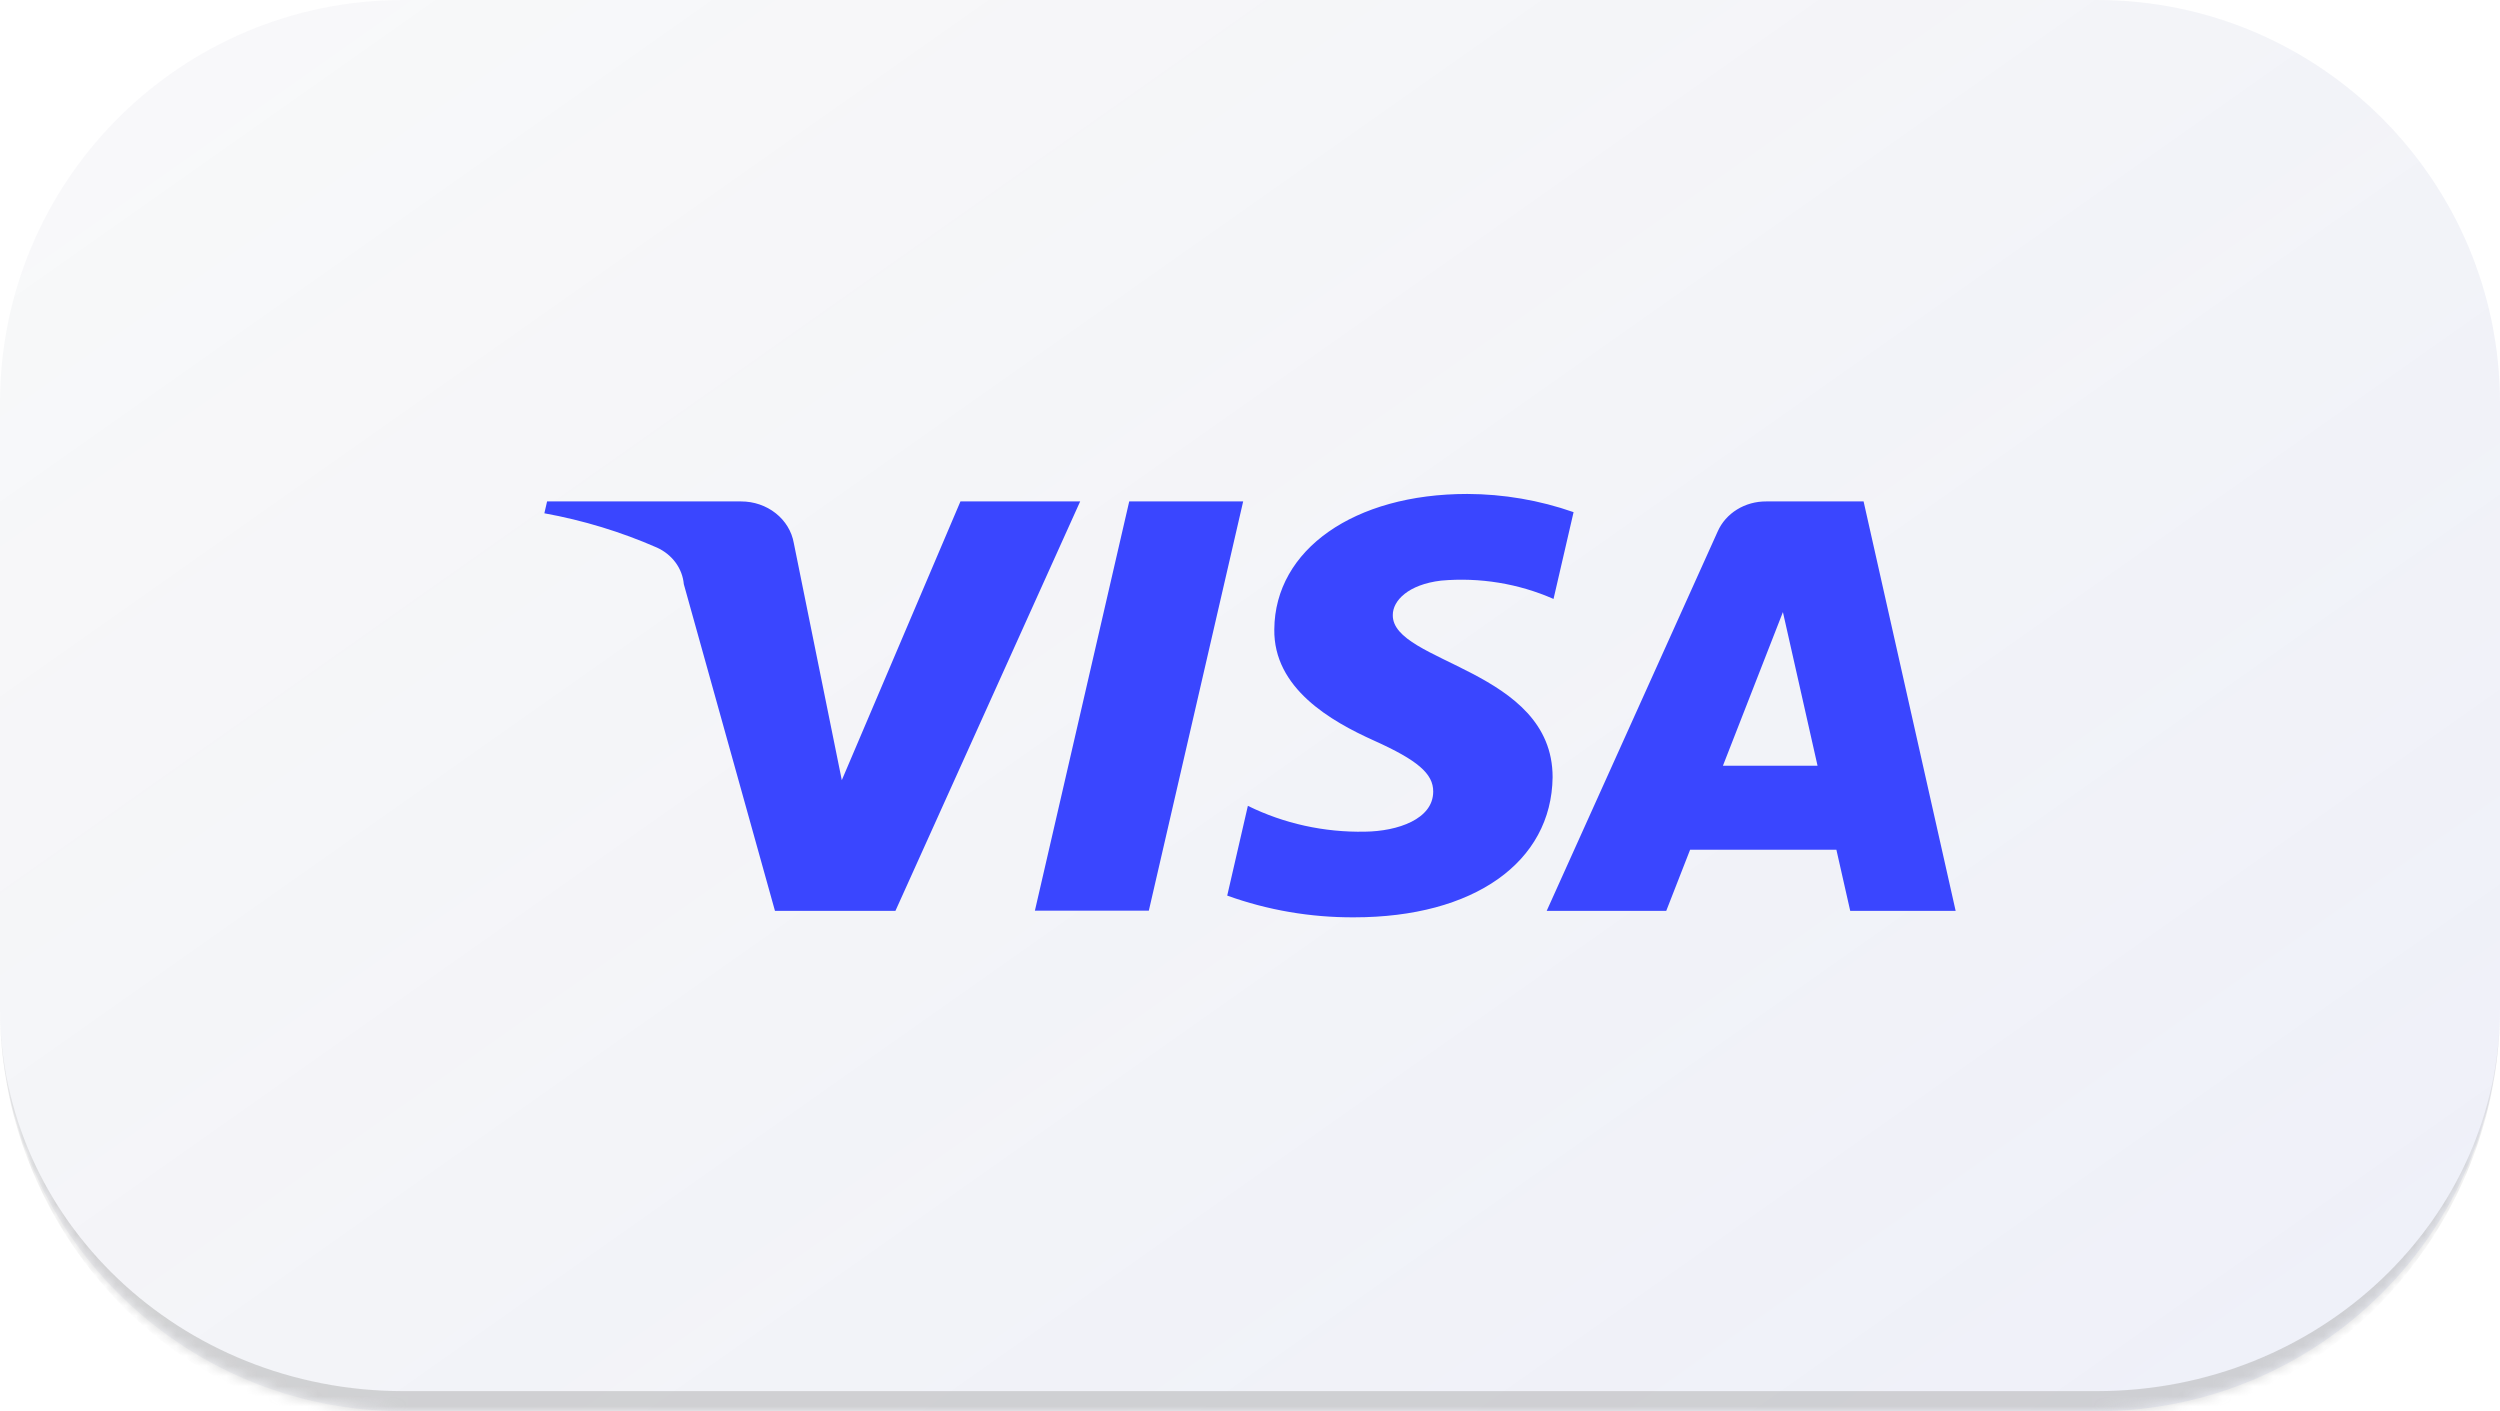 <svg width="248" height="140" viewBox="0 0 248 140" fill="none" xmlns="http://www.w3.org/2000/svg">
<mask id="path-1-inside-1_294_2827" fill="white">
<path d="M0 40C0 17.909 17.909 0 40 0H208C230.091 0 248 17.909 248 40V100C248 122.091 230.091 140 208 140H40C17.909 140 0 122.091 0 100V40Z"/>
</mask>
<path d="M0 40C0 17.909 17.909 0 40 0H208C230.091 0 248 17.909 248 40V100C248 122.091 230.091 140 208 140H40C17.909 140 0 122.091 0 100V40Z" fill="url(#paint0_linear_294_2827)" fill-opacity="0.3"/>
<path d="M0 0H248H0ZM248 100C248 123.196 229.196 142 206 142H42C18.804 142 0 123.196 0 100C0 120.987 17.909 138 40 138H208C230.091 138 248 120.987 248 100ZM0 140V0V140ZM248 0V140V0Z" fill="#AFAFAF" fill-opacity="0.5" mask="url(#path-1-inside-1_294_2827)"/>
<path d="M126.411 62.426C126.321 68.278 132.017 71.54 136.312 73.472C140.607 75.404 142.189 76.748 142.174 78.526C142.174 81.256 138.663 82.46 135.408 82.502C131.363 82.583 127.363 81.701 123.789 79.94L121.74 88.844C125.751 90.29 130.02 91.022 134.323 90.999C146.198 90.999 153.914 85.54 154.019 77.098C154.019 66.374 138.06 65.786 138.166 60.998C138.166 59.598 139.673 57.988 142.958 57.596C146.784 57.257 150.637 57.886 154.11 59.416L156.099 50.806C152.727 49.623 149.154 49.011 145.55 49C134.338 49 126.471 54.516 126.411 62.426ZM175.208 49.742C174.179 49.734 173.172 50.013 172.315 50.542C171.458 51.071 170.791 51.826 170.4 52.71L153.432 90.356H165.292L167.658 84.294H182.17L183.541 90.356H194L184.868 49.742H175.208ZM176.865 60.718L180.301 75.964H170.913L176.865 60.718ZM112.019 49.742L102.661 90.341H113.963L123.322 49.742H112.019ZM95.277 49.742L83.507 77.392L78.745 53.872C78.544 52.718 77.908 51.669 76.949 50.912C75.991 50.155 74.773 49.74 73.516 49.742H54.271L54 50.918C57.859 51.618 61.61 52.761 65.167 54.32C65.912 54.657 66.549 55.169 67.017 55.805C67.485 56.441 67.766 57.178 67.834 57.946L76.876 90.356H88.827L107.152 49.742H95.277Z" fill="#3A46FF"/>
<defs>
<linearGradient id="paint0_linear_294_2827" x1="9.341" y1="7.415" x2="148.637" y2="205.084" gradientUnits="userSpaceOnUse">
<stop stop-color="#222B59" stop-opacity="0.1"/>
<stop offset="1" stop-color="#495CBF" stop-opacity="0.3"/>
</linearGradient>
</defs>
</svg>

